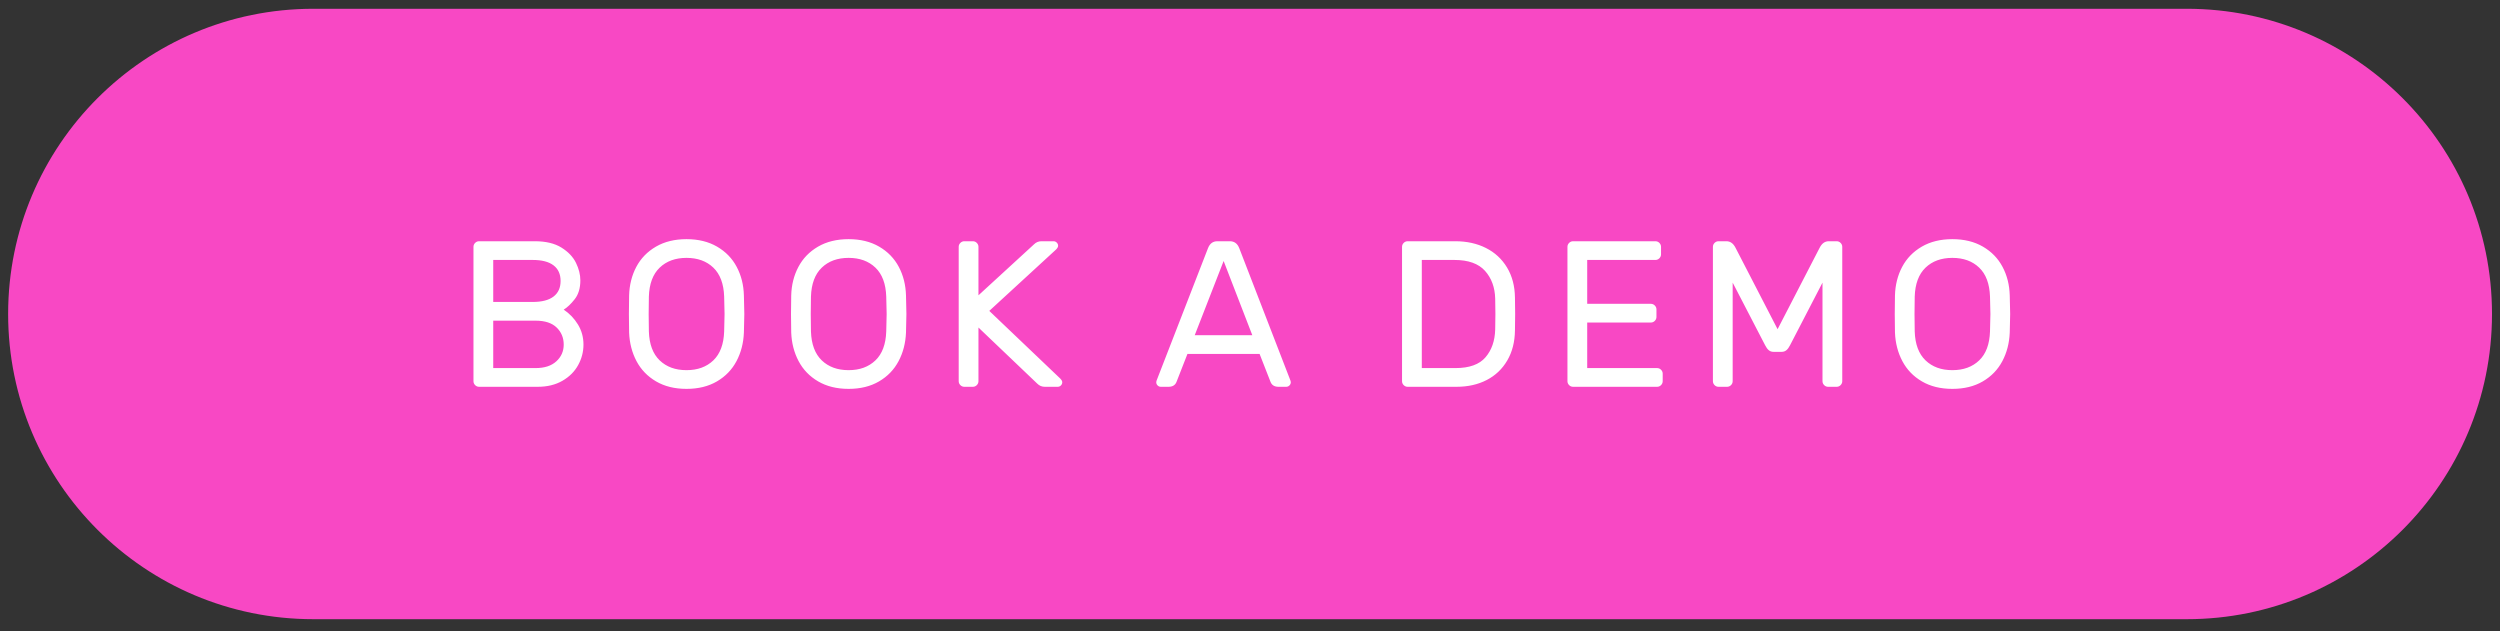 <svg xmlns="http://www.w3.org/2000/svg" width="206" height="52" viewBox="0 0 206 52">
  <rect x="0" y="0" width="206" height="52" fill="#333333" stroke="none"/>
  <g fill="none" fill-rule="evenodd">
    <path fill="#F848C4" d="M0.67,25.872 L0.67,25.872 C0.67,39.761 11.93,51.021 25.819,51.021 L180.192,51.021 C194.082,51.021 205.341,39.761 205.341,25.872 L205.341,25.872 C205.341,11.983 194.082,0.723 180.192,0.723 L25.819,0.723 C11.93,0.723 0.67,11.983 0.67,25.872 Z"/>
    <path fill="#FFF" fill-rule="nonzero" d="M39.014,20.34 C39.014,20.215 39.06,20.106 39.151,20.015 C39.243,19.924 39.351,19.878 39.477,19.878 L44.069,19.878 C44.971,19.878 45.702,20.052 46.262,20.4 C46.822,20.749 47.221,21.169 47.461,21.66 C47.701,22.151 47.821,22.631 47.821,23.099 C47.821,23.739 47.667,24.256 47.359,24.65 C47.05,25.044 46.747,25.332 46.45,25.515 C46.93,25.835 47.321,26.243 47.624,26.74 C47.927,27.237 48.078,27.788 48.078,28.394 C48.078,28.988 47.933,29.55 47.641,30.081 C47.35,30.613 46.919,31.044 46.348,31.375 C45.776,31.706 45.097,31.872 44.309,31.872 L39.477,31.872 C39.351,31.872 39.243,31.826 39.151,31.735 C39.06,31.643 39.014,31.535 39.014,31.409 L39.014,20.34 Z M40.642,24.881 L43.897,24.881 C44.651,24.881 45.222,24.733 45.611,24.436 C45.999,24.139 46.193,23.71 46.193,23.15 C46.193,22.591 45.999,22.162 45.611,21.865 C45.222,21.568 44.651,21.42 43.897,21.42 L40.642,21.42 L40.642,24.881 Z M40.642,30.33 L44.137,30.33 C44.868,30.33 45.437,30.144 45.842,29.773 C46.248,29.402 46.45,28.942 46.45,28.394 C46.45,27.834 46.256,27.366 45.868,26.989 C45.479,26.612 44.903,26.423 44.137,26.423 L40.642,26.423 L40.642,30.33 Z M56.568,19.706 C57.539,19.706 58.379,19.912 59.087,20.323 C59.795,20.735 60.335,21.291 60.706,21.994 C61.078,22.696 61.275,23.482 61.297,24.35 C61.32,25.035 61.332,25.544 61.332,25.875 C61.332,26.206 61.32,26.714 61.297,27.4 C61.263,28.268 61.06,29.053 60.689,29.756 C60.318,30.458 59.781,31.015 59.079,31.426 C58.376,31.838 57.539,32.043 56.568,32.043 C55.597,32.043 54.761,31.838 54.058,31.426 C53.356,31.015 52.819,30.458 52.447,29.756 C52.076,29.053 51.873,28.268 51.839,27.4 C51.828,27.057 51.822,26.549 51.822,25.875 C51.822,25.201 51.828,24.693 51.839,24.35 C51.862,23.482 52.059,22.696 52.43,21.994 C52.802,21.291 53.341,20.735 54.05,20.323 C54.758,19.912 55.597,19.706 56.568,19.706 Z M56.568,21.249 C55.654,21.249 54.918,21.517 54.358,22.054 C53.798,22.591 53.501,23.385 53.467,24.436 C53.456,24.778 53.45,25.258 53.45,25.875 C53.45,26.492 53.456,26.971 53.467,27.314 C53.501,28.365 53.798,29.159 54.358,29.696 C54.918,30.233 55.654,30.501 56.568,30.501 C57.482,30.501 58.219,30.233 58.779,29.696 C59.338,29.159 59.635,28.365 59.67,27.314 C59.692,26.629 59.704,26.149 59.704,25.875 C59.704,25.601 59.692,25.121 59.67,24.436 C59.635,23.385 59.338,22.591 58.779,22.054 C58.219,21.517 57.482,21.249 56.568,21.249 Z M69.925,19.706 C70.896,19.706 71.735,19.912 72.443,20.323 C73.152,20.735 73.691,21.291 74.063,21.994 C74.434,22.696 74.631,23.482 74.654,24.35 C74.677,25.035 74.688,25.544 74.688,25.875 C74.688,26.206 74.677,26.714 74.654,27.4 C74.619,28.268 74.417,29.053 74.045,29.756 C73.674,30.458 73.137,31.015 72.435,31.426 C71.732,31.838 70.896,32.043 69.925,32.043 C68.954,32.043 68.117,31.838 67.414,31.426 C66.712,31.015 66.175,30.458 65.804,29.756 C65.433,29.053 65.23,28.268 65.196,27.4 C65.184,27.057 65.178,26.549 65.178,25.875 C65.178,25.201 65.184,24.693 65.196,24.35 C65.218,23.482 65.415,22.696 65.787,21.994 C66.158,21.291 66.698,20.735 67.406,20.323 C68.114,19.912 68.954,19.706 69.925,19.706 Z M69.925,21.249 C69.011,21.249 68.274,21.517 67.714,22.054 C67.155,22.591 66.858,23.385 66.823,24.436 C66.812,24.778 66.806,25.258 66.806,25.875 C66.806,26.492 66.812,26.971 66.823,27.314 C66.858,28.365 67.155,29.159 67.714,29.696 C68.274,30.233 69.011,30.501 69.925,30.501 C70.838,30.501 71.575,30.233 72.135,29.696 C72.695,29.159 72.992,28.365 73.026,27.314 C73.049,26.629 73.06,26.149 73.06,25.875 C73.06,25.601 73.049,25.121 73.026,24.436 C72.992,23.385 72.695,22.591 72.135,22.054 C71.575,21.517 70.838,21.249 69.925,21.249 Z M87.359,31.187 C87.473,31.301 87.53,31.404 87.53,31.495 C87.53,31.598 87.493,31.686 87.419,31.761 C87.345,31.835 87.256,31.872 87.153,31.872 L86.091,31.872 C85.851,31.872 85.645,31.786 85.474,31.615 L80.625,26.989 L80.625,31.409 C80.625,31.535 80.579,31.643 80.488,31.735 C80.397,31.826 80.288,31.872 80.162,31.872 L79.46,31.872 C79.334,31.872 79.226,31.826 79.134,31.735 C79.043,31.643 78.997,31.535 78.997,31.409 L78.997,20.34 C78.997,20.215 79.043,20.106 79.134,20.015 C79.226,19.924 79.334,19.878 79.46,19.878 L80.162,19.878 C80.288,19.878 80.397,19.924 80.488,20.015 C80.579,20.106 80.625,20.215 80.625,20.34 L80.625,24.333 L85.2,20.135 C85.371,19.963 85.577,19.878 85.817,19.878 L86.811,19.878 C86.913,19.878 87.002,19.915 87.076,19.989 C87.15,20.063 87.188,20.152 87.188,20.255 C87.188,20.346 87.13,20.449 87.016,20.563 L81.516,25.618 L87.359,31.187 Z M97.845,29.165 L96.954,31.444 C96.851,31.729 96.629,31.872 96.286,31.872 L95.652,31.872 C95.549,31.872 95.461,31.835 95.386,31.761 C95.312,31.686 95.275,31.598 95.275,31.495 C95.275,31.438 95.298,31.358 95.344,31.255 L99.542,20.443 C99.69,20.066 99.947,19.878 100.313,19.878 L101.341,19.878 C101.706,19.878 101.963,20.066 102.112,20.443 L106.293,31.255 C106.338,31.358 106.361,31.438 106.361,31.495 C106.361,31.598 106.324,31.686 106.25,31.761 C106.175,31.835 106.087,31.872 105.984,31.872 L105.35,31.872 C105.007,31.872 104.785,31.729 104.682,31.444 L103.791,29.165 L97.845,29.165 Z M103.191,27.623 L100.827,21.506 L98.445,27.623 L103.191,27.623 Z M124.832,27.228 C124.821,28.177 124.609,29.002 124.198,29.704 C123.787,30.407 123.221,30.944 122.502,31.315 C121.782,31.686 120.954,31.872 120.017,31.872 L115.991,31.872 C115.865,31.872 115.756,31.826 115.665,31.735 C115.574,31.643 115.528,31.535 115.528,31.409 L115.528,20.34 C115.528,20.215 115.574,20.106 115.665,20.015 C115.756,19.924 115.865,19.878 115.991,19.878 L119.914,19.878 C120.863,19.878 121.705,20.063 122.442,20.435 C123.179,20.806 123.758,21.343 124.181,22.045 C124.604,22.748 124.821,23.573 124.832,24.521 C124.843,24.864 124.849,25.315 124.849,25.875 C124.849,26.435 124.843,26.886 124.832,27.228 Z M117.156,21.42 L117.156,30.33 L119.932,30.33 C121.074,30.33 121.899,30.033 122.407,29.439 C122.916,28.845 123.181,28.08 123.204,27.143 C123.216,26.8 123.221,26.377 123.221,25.875 C123.221,25.372 123.216,24.95 123.204,24.607 C123.181,23.682 122.902,22.919 122.365,22.319 C121.828,21.72 120.988,21.42 119.846,21.42 L117.156,21.42 Z M130.786,26.577 L130.786,30.33 L136.543,30.33 C136.669,30.33 136.778,30.376 136.869,30.467 C136.96,30.558 137.006,30.667 137.006,30.792 L137.006,31.409 C137.006,31.535 136.96,31.643 136.869,31.735 C136.778,31.826 136.669,31.872 136.543,31.872 L129.621,31.872 C129.495,31.872 129.387,31.826 129.296,31.735 C129.204,31.643 129.158,31.535 129.158,31.409 L129.158,20.34 C129.158,20.215 129.204,20.106 129.296,20.015 C129.387,19.924 129.495,19.878 129.621,19.878 L136.406,19.878 C136.532,19.878 136.641,19.924 136.732,20.015 C136.823,20.106 136.869,20.215 136.869,20.34 L136.869,20.957 C136.869,21.083 136.823,21.191 136.732,21.283 C136.641,21.374 136.532,21.42 136.406,21.42 L130.786,21.42 L130.786,25.035 L136.029,25.035 C136.155,25.035 136.264,25.081 136.355,25.172 C136.446,25.264 136.492,25.372 136.492,25.498 L136.492,26.115 C136.492,26.24 136.446,26.349 136.355,26.44 C136.264,26.532 136.155,26.577 136.029,26.577 L130.786,26.577 Z M149.934,20.426 C150.117,20.061 150.368,19.878 150.688,19.878 L151.339,19.878 C151.465,19.878 151.573,19.924 151.665,20.015 C151.756,20.106 151.802,20.215 151.802,20.34 L151.802,31.409 C151.802,31.535 151.756,31.643 151.665,31.735 C151.573,31.826 151.465,31.872 151.339,31.872 L150.637,31.872 C150.511,31.872 150.402,31.826 150.311,31.735 C150.22,31.643 150.174,31.535 150.174,31.409 L150.174,23.288 L147.501,28.445 C147.41,28.628 147.31,28.765 147.201,28.856 C147.093,28.948 146.958,28.993 146.798,28.993 L146.147,28.993 C145.987,28.993 145.853,28.948 145.745,28.856 C145.636,28.765 145.536,28.628 145.445,28.445 L142.772,23.288 L142.772,31.409 C142.772,31.535 142.726,31.643 142.635,31.735 C142.543,31.826 142.435,31.872 142.309,31.872 L141.607,31.872 C141.481,31.872 141.372,31.826 141.281,31.735 C141.19,31.643 141.144,31.535 141.144,31.409 L141.144,20.34 C141.144,20.215 141.19,20.106 141.281,20.015 C141.372,19.924 141.481,19.878 141.607,19.878 L142.258,19.878 C142.578,19.878 142.829,20.061 143.012,20.426 L146.473,27.126 L149.934,20.426 Z M160.874,19.706 C161.845,19.706 162.685,19.912 163.393,20.323 C164.101,20.735 164.641,21.291 165.012,21.994 C165.384,22.696 165.581,23.482 165.603,24.35 C165.626,25.035 165.638,25.544 165.638,25.875 C165.638,26.206 165.626,26.714 165.603,27.4 C165.569,28.268 165.366,29.053 164.995,29.756 C164.624,30.458 164.087,31.015 163.385,31.426 C162.682,31.838 161.845,32.043 160.874,32.043 C159.903,32.043 159.067,31.838 158.364,31.426 C157.662,31.015 157.125,30.458 156.754,29.756 C156.382,29.053 156.18,28.268 156.145,27.4 C156.134,27.057 156.128,26.549 156.128,25.875 C156.128,25.201 156.134,24.693 156.145,24.35 C156.168,23.482 156.365,22.696 156.736,21.994 C157.108,21.291 157.647,20.735 158.356,20.323 C159.064,19.912 159.903,19.706 160.874,19.706 Z M160.874,21.249 C159.961,21.249 159.224,21.517 158.664,22.054 C158.104,22.591 157.807,23.385 157.773,24.436 C157.762,24.778 157.756,25.258 157.756,25.875 C157.756,26.492 157.762,26.971 157.773,27.314 C157.807,28.365 158.104,29.159 158.664,29.696 C159.224,30.233 159.961,30.501 160.874,30.501 C161.788,30.501 162.525,30.233 163.085,29.696 C163.644,29.159 163.941,28.365 163.976,27.314 C163.999,26.629 164.01,26.149 164.01,25.875 C164.01,25.601 163.999,25.121 163.976,24.436 C163.941,23.385 163.644,22.591 163.085,22.054 C162.525,21.517 161.788,21.249 160.874,21.249 Z"/>
  </g>
</svg>
